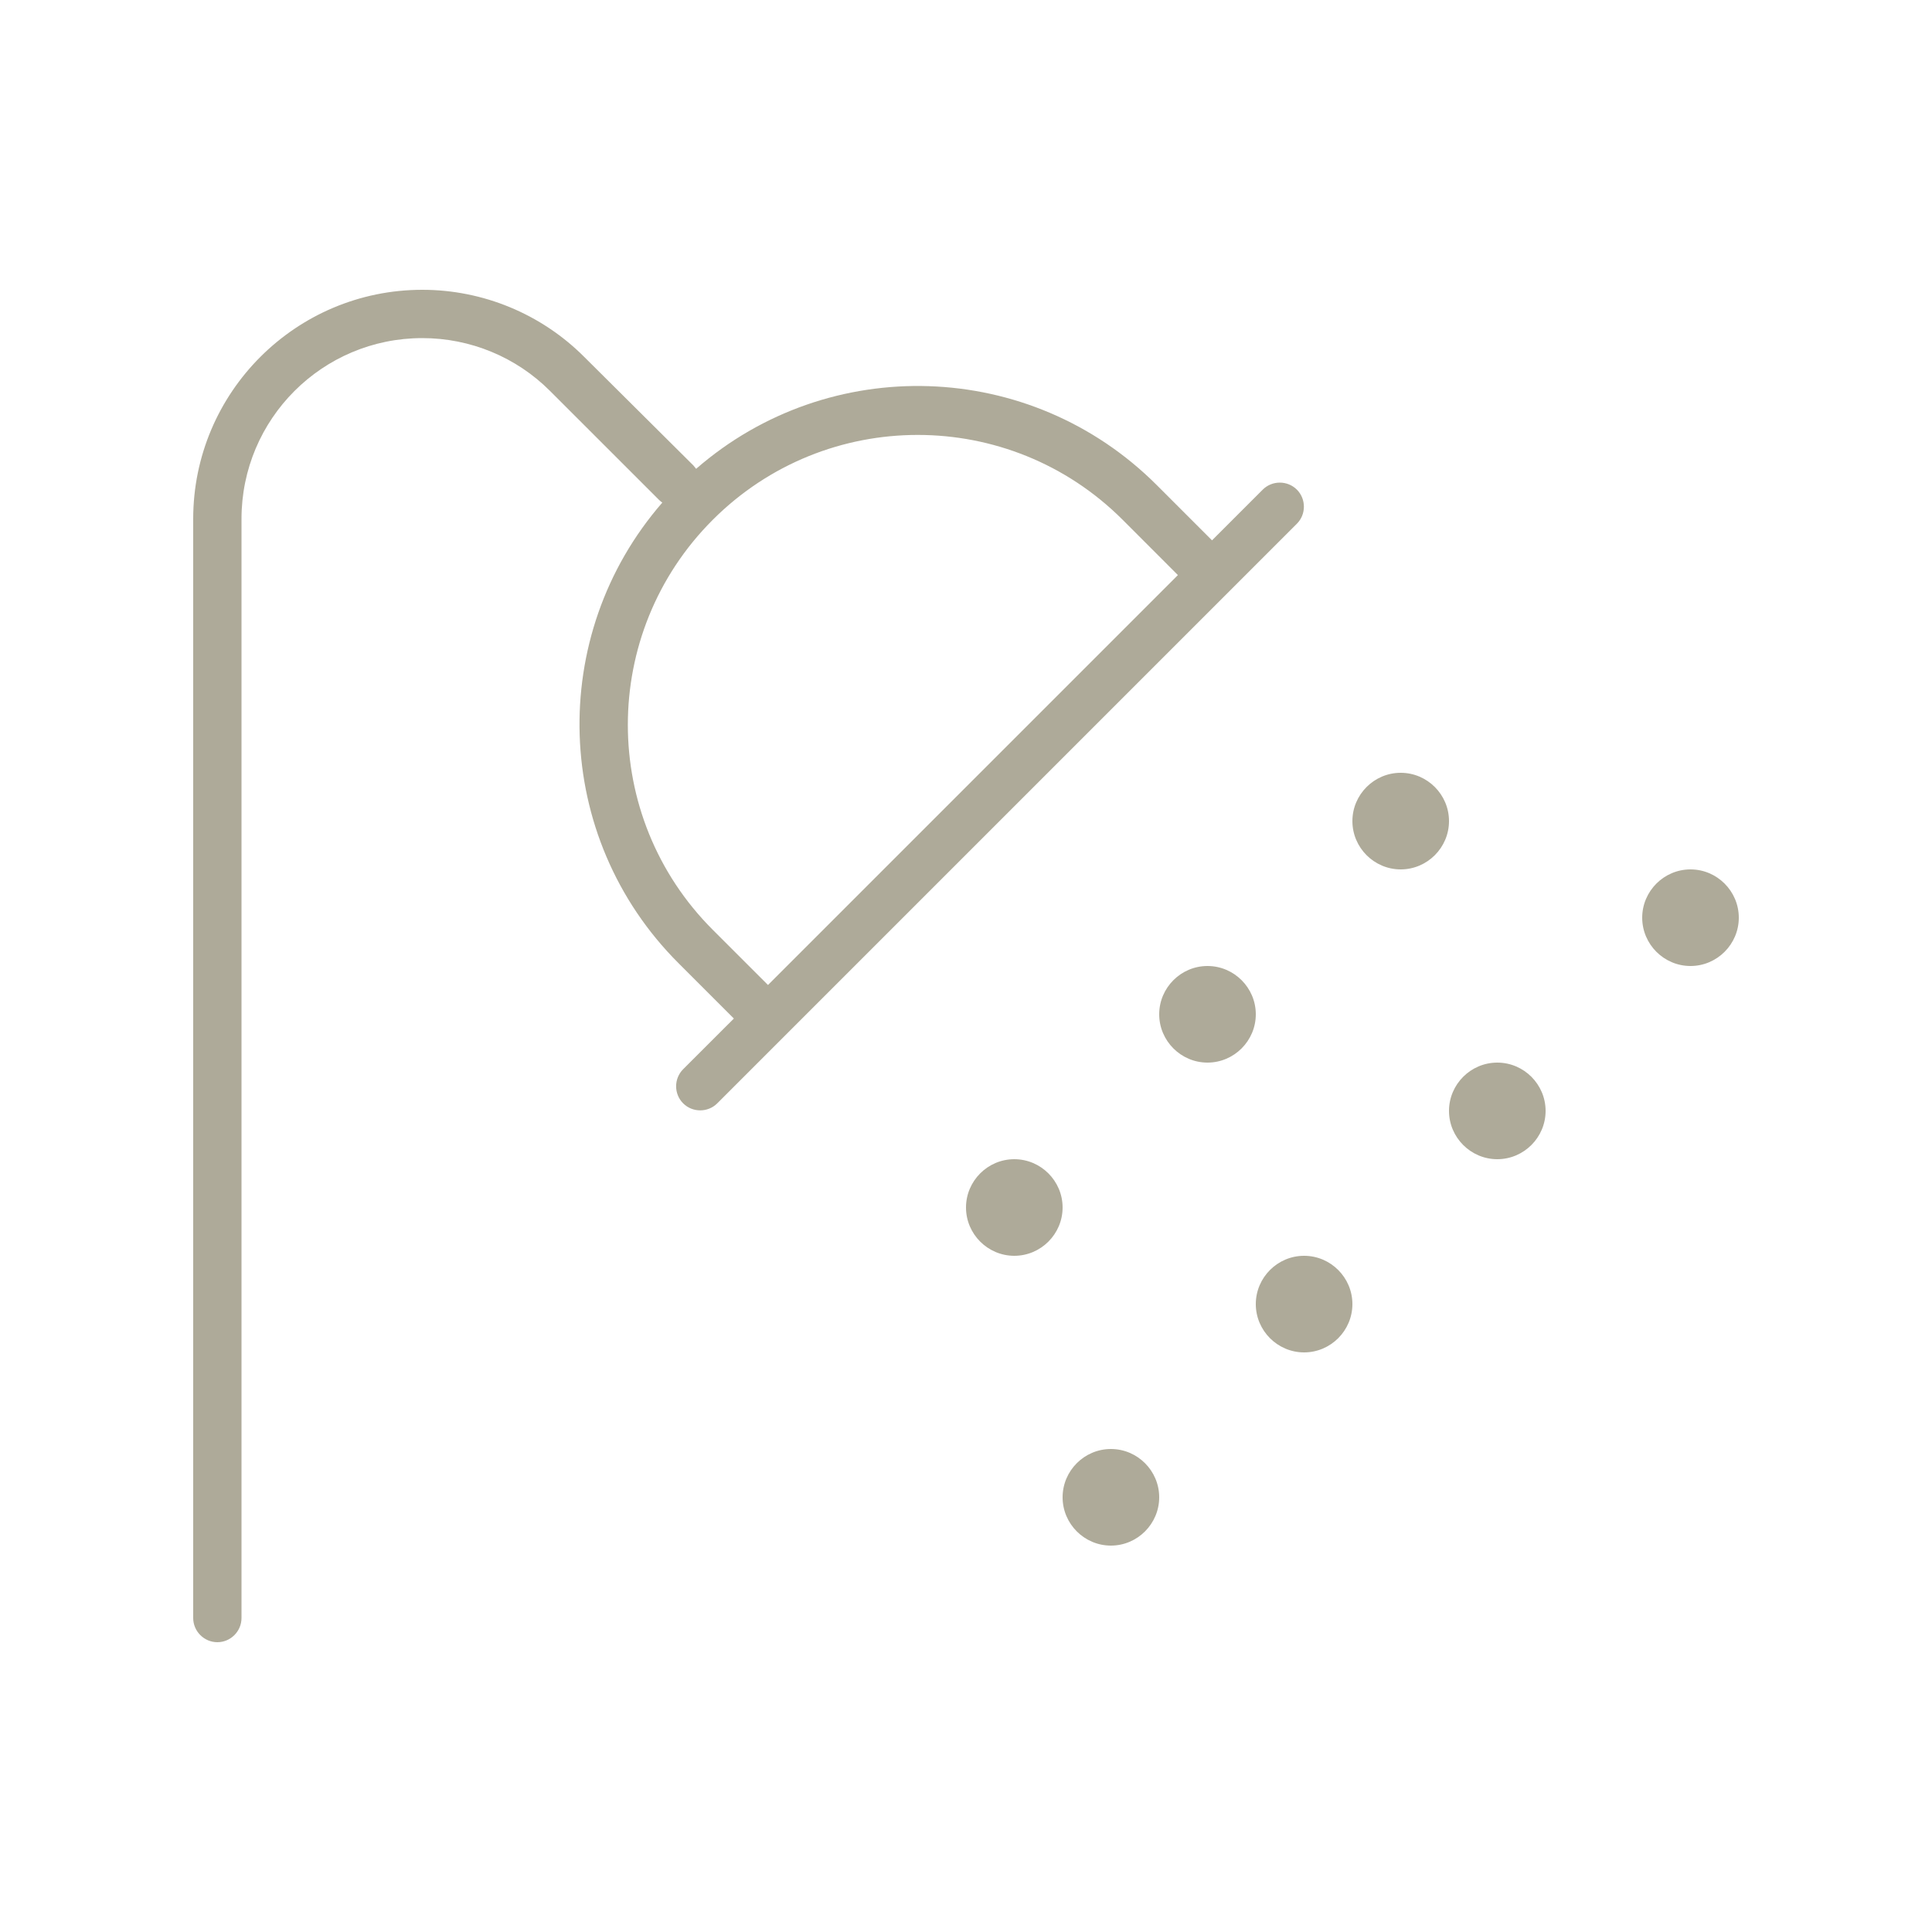 <svg width="47" height="47" viewBox="0 0 47 47" fill="none" xmlns="http://www.w3.org/2000/svg">
<path d="M5.875 12.624C5.875 10.193 7.843 8.225 10.274 8.225C11.442 8.225 12.558 8.687 13.38 9.51L16.032 12.161C16.054 12.183 16.083 12.205 16.112 12.227C13.3 15.458 13.432 20.364 16.509 23.434L17.853 24.778L16.619 26.011C16.391 26.239 16.391 26.614 16.619 26.841C16.847 27.069 17.221 27.069 17.449 26.841L31.549 12.741C31.777 12.514 31.777 12.139 31.549 11.911C31.321 11.684 30.947 11.684 30.719 11.911L29.485 13.145L28.141 11.801C25.064 8.724 20.166 8.592 16.935 11.405C16.913 11.375 16.891 11.353 16.869 11.324L14.21 8.68C13.168 7.637 11.75 7.05 10.274 7.05C7.197 7.05 4.7 9.547 4.7 12.624V39.362C4.7 39.685 4.965 39.95 5.288 39.95C5.611 39.95 5.875 39.685 5.875 39.362V12.624ZM28.655 13.99L18.683 23.962L17.339 22.619C14.585 19.865 14.585 15.4 17.339 12.646C20.093 9.892 24.558 9.892 27.312 12.646L28.655 13.99ZM35.25 19.975C35.25 19.329 34.721 18.8 34.075 18.8C33.429 18.8 32.9 19.329 32.9 19.975C32.9 20.621 33.429 21.15 34.075 21.15C34.721 21.15 35.25 20.621 35.25 19.975ZM29.375 25.85C30.021 25.85 30.55 25.321 30.55 24.675C30.55 24.029 30.021 23.5 29.375 23.5C28.729 23.5 28.2 24.029 28.2 24.675C28.2 25.321 28.729 25.85 29.375 25.85ZM25.85 29.375C25.85 28.729 25.321 28.2 24.675 28.2C24.029 28.2 23.5 28.729 23.5 29.375C23.5 30.021 24.029 30.55 24.675 30.55C25.321 30.55 25.85 30.021 25.85 29.375ZM31.725 32.9C32.371 32.9 32.9 32.371 32.9 31.725C32.9 31.079 32.371 30.55 31.725 30.55C31.079 30.55 30.55 31.079 30.55 31.725C30.55 32.371 31.079 32.9 31.725 32.9ZM27.025 37.6C27.671 37.6 28.2 37.071 28.2 36.425C28.2 35.779 27.671 35.25 27.025 35.25C26.379 35.25 25.85 35.779 25.85 36.425C25.85 37.071 26.379 37.6 27.025 37.6ZM36.425 28.2C37.071 28.2 37.6 27.671 37.6 27.025C37.6 26.379 37.071 25.85 36.425 25.85C35.779 25.85 35.25 26.379 35.25 27.025C35.25 27.671 35.779 28.2 36.425 28.2ZM42.3 22.325C42.3 21.679 41.771 21.15 41.125 21.15C40.479 21.15 39.95 21.679 39.95 22.325C39.95 22.971 40.479 23.5 41.125 23.5C41.771 23.5 42.3 22.971 42.3 22.325Z" fill="#AEAA99"/>
</svg>
